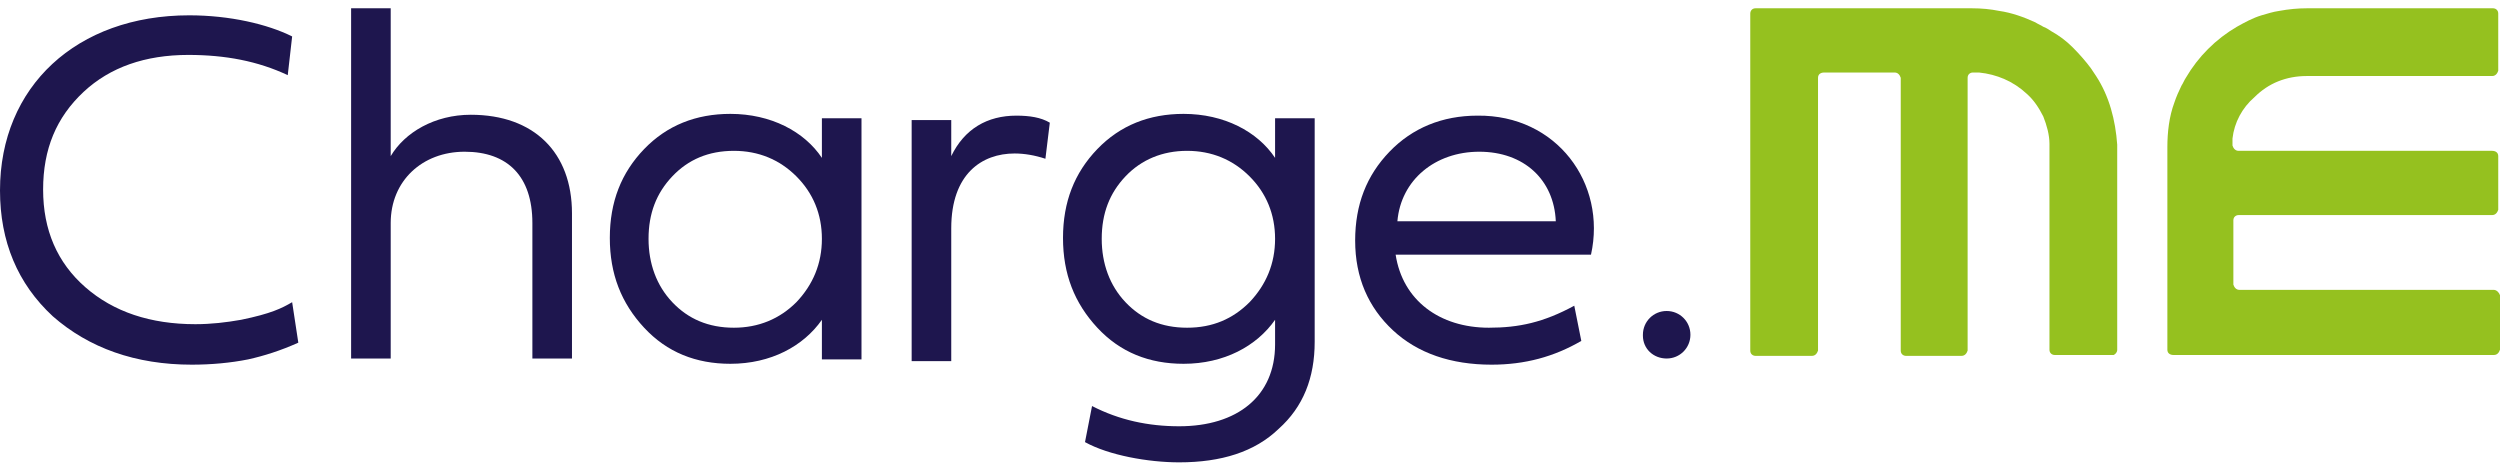 <?xml version="1.0" encoding="utf-8"?>
<!-- Generator: Adobe Illustrator 27.1.1, SVG Export Plug-In . SVG Version: 6.00 Build 0)  -->
<svg version="1.1" width='274.1' height='51.6' baseProfile="tiny" id="Layer_1" xmlns="http://www.w3.org/2000/svg" xmlns:xlink="http://www.w3.org/1999/xlink"
	 x="0px" y="0px" viewBox="0 0 284.1 51.6" overflow="visible" xml:space="preserve">
<g>
	<path fill="none" d="M134.9,16.2c-2.8,0-5.2,1-7,2.9c-1.8,1.9-2.7,4.2-2.7,7.1c0,2.8,0.9,5.3,2.7,7.2c1.8,1.9,4.1,2.9,7,2.9
		c2.9,0,5.2-1,7.1-2.9c1.9-2,2.9-4.4,2.9-7.2s-1-5.2-2.9-7.1C140.1,17.2,137.7,16.2,134.9,16.2z"/>
	<path fill="none" d="M90.5,19.1c-1.9-1.9-4.3-2.9-7.1-2.9c-2.9,0-5.2,1-7,2.9c-1.8,1.9-2.7,4.2-2.7,7.1c0,2.8,0.9,5.3,2.7,7.2
		c1.8,1.9,4.1,2.9,7,2.9c2.8,0,5.2-1,7.1-2.9c1.9-2,2.9-4.4,2.9-7.2S92.4,21,90.5,19.1z"/>
	<path fill="none" d="M168.1,16.3c-5,0-8.9,3.2-9.3,7.9h18C176.6,19.5,173.2,16.3,168.1,16.3z"/>
	<path fill="#1E164E" d="M97.9,39.9V12.5h-4.5V17c-2-3-5.8-5-10.4-5c-3.9,0-7.2,1.3-9.8,4s-3.9,6-3.9,10.1c0,4.1,1.3,7.4,3.9,10.2
		c2.6,2.8,5.9,4.1,9.8,4.1c4.6,0,8.3-2,10.4-5v4.5H97.9z M90.5,33.4c-1.9,1.9-4.3,2.9-7.1,2.9c-2.9,0-5.2-1-7-2.9
		c-1.8-1.9-2.7-4.4-2.7-7.2c0-2.9,0.9-5.2,2.7-7.1c1.8-1.9,4.1-2.9,7-2.9c2.8,0,5.2,1,7.1,2.9c1.9,1.9,2.9,4.3,2.9,7.1
		S92.4,31.4,90.5,33.4z"/>
	<path fill="#1E164E" d="M44.4,39.8V24.4c0-4.8,3.6-8.1,8.4-8.1c4.9,0,7.7,2.8,7.7,8.1v15.4H65V23.3c0-6.9-4.3-11.2-11.5-11.2
		c-4.1,0-7.5,2-9.1,4.7V0h-4.5v39.8H44.4z"/>
	<path fill="#1E164E" d="M169.5,40.5c3.8,0,7.1-0.9,10.2-2.7l-0.8-4c-3.5,1.9-6.3,2.5-9.7,2.5c-5.6,0-9.8-3.1-10.6-8.3h22.2
		c1.8-8.1-3.9-15.9-12.9-15.8c-4,0-7.4,1.4-10,4.1c-2.6,2.7-3.9,6-3.9,10.1c0,4.2,1.5,7.6,4.3,10.2
		C161.1,39.2,164.9,40.5,169.5,40.5z M168.1,16.3c5.1,0,8.5,3.2,8.7,7.9h-18C159.2,19.5,163.1,16.3,168.1,16.3z"/>
	<path fill="#1E164E" d="M186.7,37.1v0.1c0,1.5,1.2,2.6,2.7,2.6s2.7-1.2,2.7-2.7s-1.2-2.7-2.7-2.7S186.7,35.6,186.7,37.1z"/>
	<path fill="#1E164E" d="M149.4,37.9V12.5h-4.5V17c-2-3-5.8-5-10.4-5c-3.9,0-7.2,1.3-9.8,4s-3.9,6-3.9,10.1c0,4.1,1.3,7.4,3.9,10.2
		c2.6,2.8,5.9,4.1,9.8,4.1c4.6,0,8.3-2,10.4-5v2.8c0,5.9-4.3,9.3-10.9,9.3c-3.5,0-6.8-0.7-9.9-2.3l-0.8,4.1
		c2.7,1.5,7.2,2.3,10.7,2.3c4.8,0,8.6-1.2,11.3-3.8C148.1,45.3,149.4,42,149.4,37.9z M142,33.4c-1.9,1.9-4.2,2.9-7.1,2.9
		c-2.9,0-5.2-1-7-2.9c-1.8-1.9-2.7-4.4-2.7-7.2c0-2.9,0.9-5.2,2.7-7.1c1.8-1.9,4.2-2.9,7-2.9s5.2,1,7.1,2.9c1.9,1.9,2.9,4.3,2.9,7.1
		S143.9,31.4,142,33.4z"/>
	<path fill="#1E164E" d="M21.8,40.5c2.2,0,4.4-0.2,6.4-0.6c1.8-0.4,3.7-1,5.7-1.9l-0.7-4.6c-1.2,0.7-2.4,1.3-5.8,2
		c-1.7,0.3-3.4,0.5-5.2,0.5c-5.1,0-9.3-1.4-12.5-4.2s-4.8-6.5-4.8-11.1c0-4.6,1.5-8.2,4.6-11.1c3-2.8,7-4.2,11.9-4.2
		c4.2,0,7.9,0.7,11.3,2.3l0.5-4.4c-2.8-1.4-7.1-2.4-11.7-2.4C8.7,0.8,0,8.9,0,20.7C0,26.5,2,31.3,6,35
		C10.1,38.6,15.4,40.5,21.8,40.5z"/>
	<path fill="#1E164E" d="M108.1,16.8v-4.1h-4.5v27.4h4.5V25c0-6.2,3.5-8.5,7.2-8.5c1.1,0,2.3,0.2,3.5,0.6l0.5-4.1
		c-1-0.6-2.3-0.8-3.8-0.8C112.2,12.2,109.6,13.7,108.1,16.8z"/>
	<path fill="#95C11F" d="M283.4,32h-28.9c-0.4,0-0.6-0.3-0.7-0.6v-7.3c0-0.4,0.3-0.6,0.6-0.6h28.8c0.4,0,0.6-0.3,0.7-0.6v-6.1
		c0-0.4-0.3-0.6-0.7-0.6h-28.8c-0.4,0-0.6-0.3-0.7-0.6v-0.8c0.2-1.8,1.1-3.5,2.5-4.7c0.8-0.8,1.7-1.4,2.7-1.8c1-0.4,2.1-0.6,3.2-0.6
		h21.1c0.4,0,0.6-0.3,0.7-0.6V0.6c0-0.4-0.3-0.6-0.6-0.6h-21.1c-1.1,0-2.1,0.1-3.2,0.3c-0.7,0.1-1.3,0.3-2,0.5
		c-1,0.3-1.9,0.8-2.8,1.3c-2.4,1.4-4.4,3.4-5.8,5.8c-0.2,0.3-0.3,0.6-0.5,0.9c-0.3,0.6-0.6,1.3-0.8,1.9c-0.6,1.6-0.8,3.4-0.8,5.1v23
		c0,0.4,0.3,0.6,0.7,0.6h36.4c0.4,0,0.6-0.3,0.7-0.6v-6.2C284,32.3,283.7,32,283.4,32z"/>
	<path fill="#95C11F" d="M198.9,0.6v38.3c0,0.4,0.3,0.6,0.6,0.6h6.4c0.4,0,0.6-0.3,0.7-0.6v-31c0-0.4,0.3-0.6,0.7-0.6h8
		c0.4,0,0.6,0.3,0.7,0.6v31c0,0.4,0.3,0.6,0.6,0.6h6.3c0.4,0,0.6-0.3,0.7-0.6v-31c0-0.4,0.3-0.6,0.6-0.6h0.7c2,0.2,3.9,1,5.4,2.4
		c0.8,0.7,1.4,1.6,1.9,2.6c0.4,1,0.7,2.1,0.7,3.1v23.4c0,0.4,0.3,0.6,0.6,0.6h6.4c0.1,0,0.2,0,0.3,0c0.2-0.1,0.4-0.3,0.4-0.6V15.5
		c-0.2-2.8-0.9-5.5-2.4-7.8c-0.2-0.3-0.4-0.6-0.6-0.9c-0.6-0.8-1.3-1.6-2-2.3l-0.1-0.1c-0.7-0.7-1.5-1.3-2.4-1.8
		c-0.3-0.2-0.6-0.4-0.9-0.5c-0.3-0.2-0.6-0.3-0.9-0.5c-1.3-0.6-2.7-1.1-4.1-1.3c-1-0.2-2-0.3-3.1-0.3h-24.6
		C199.1,0,198.9,0.3,198.9,0.6z"/>
</g>
</svg>
